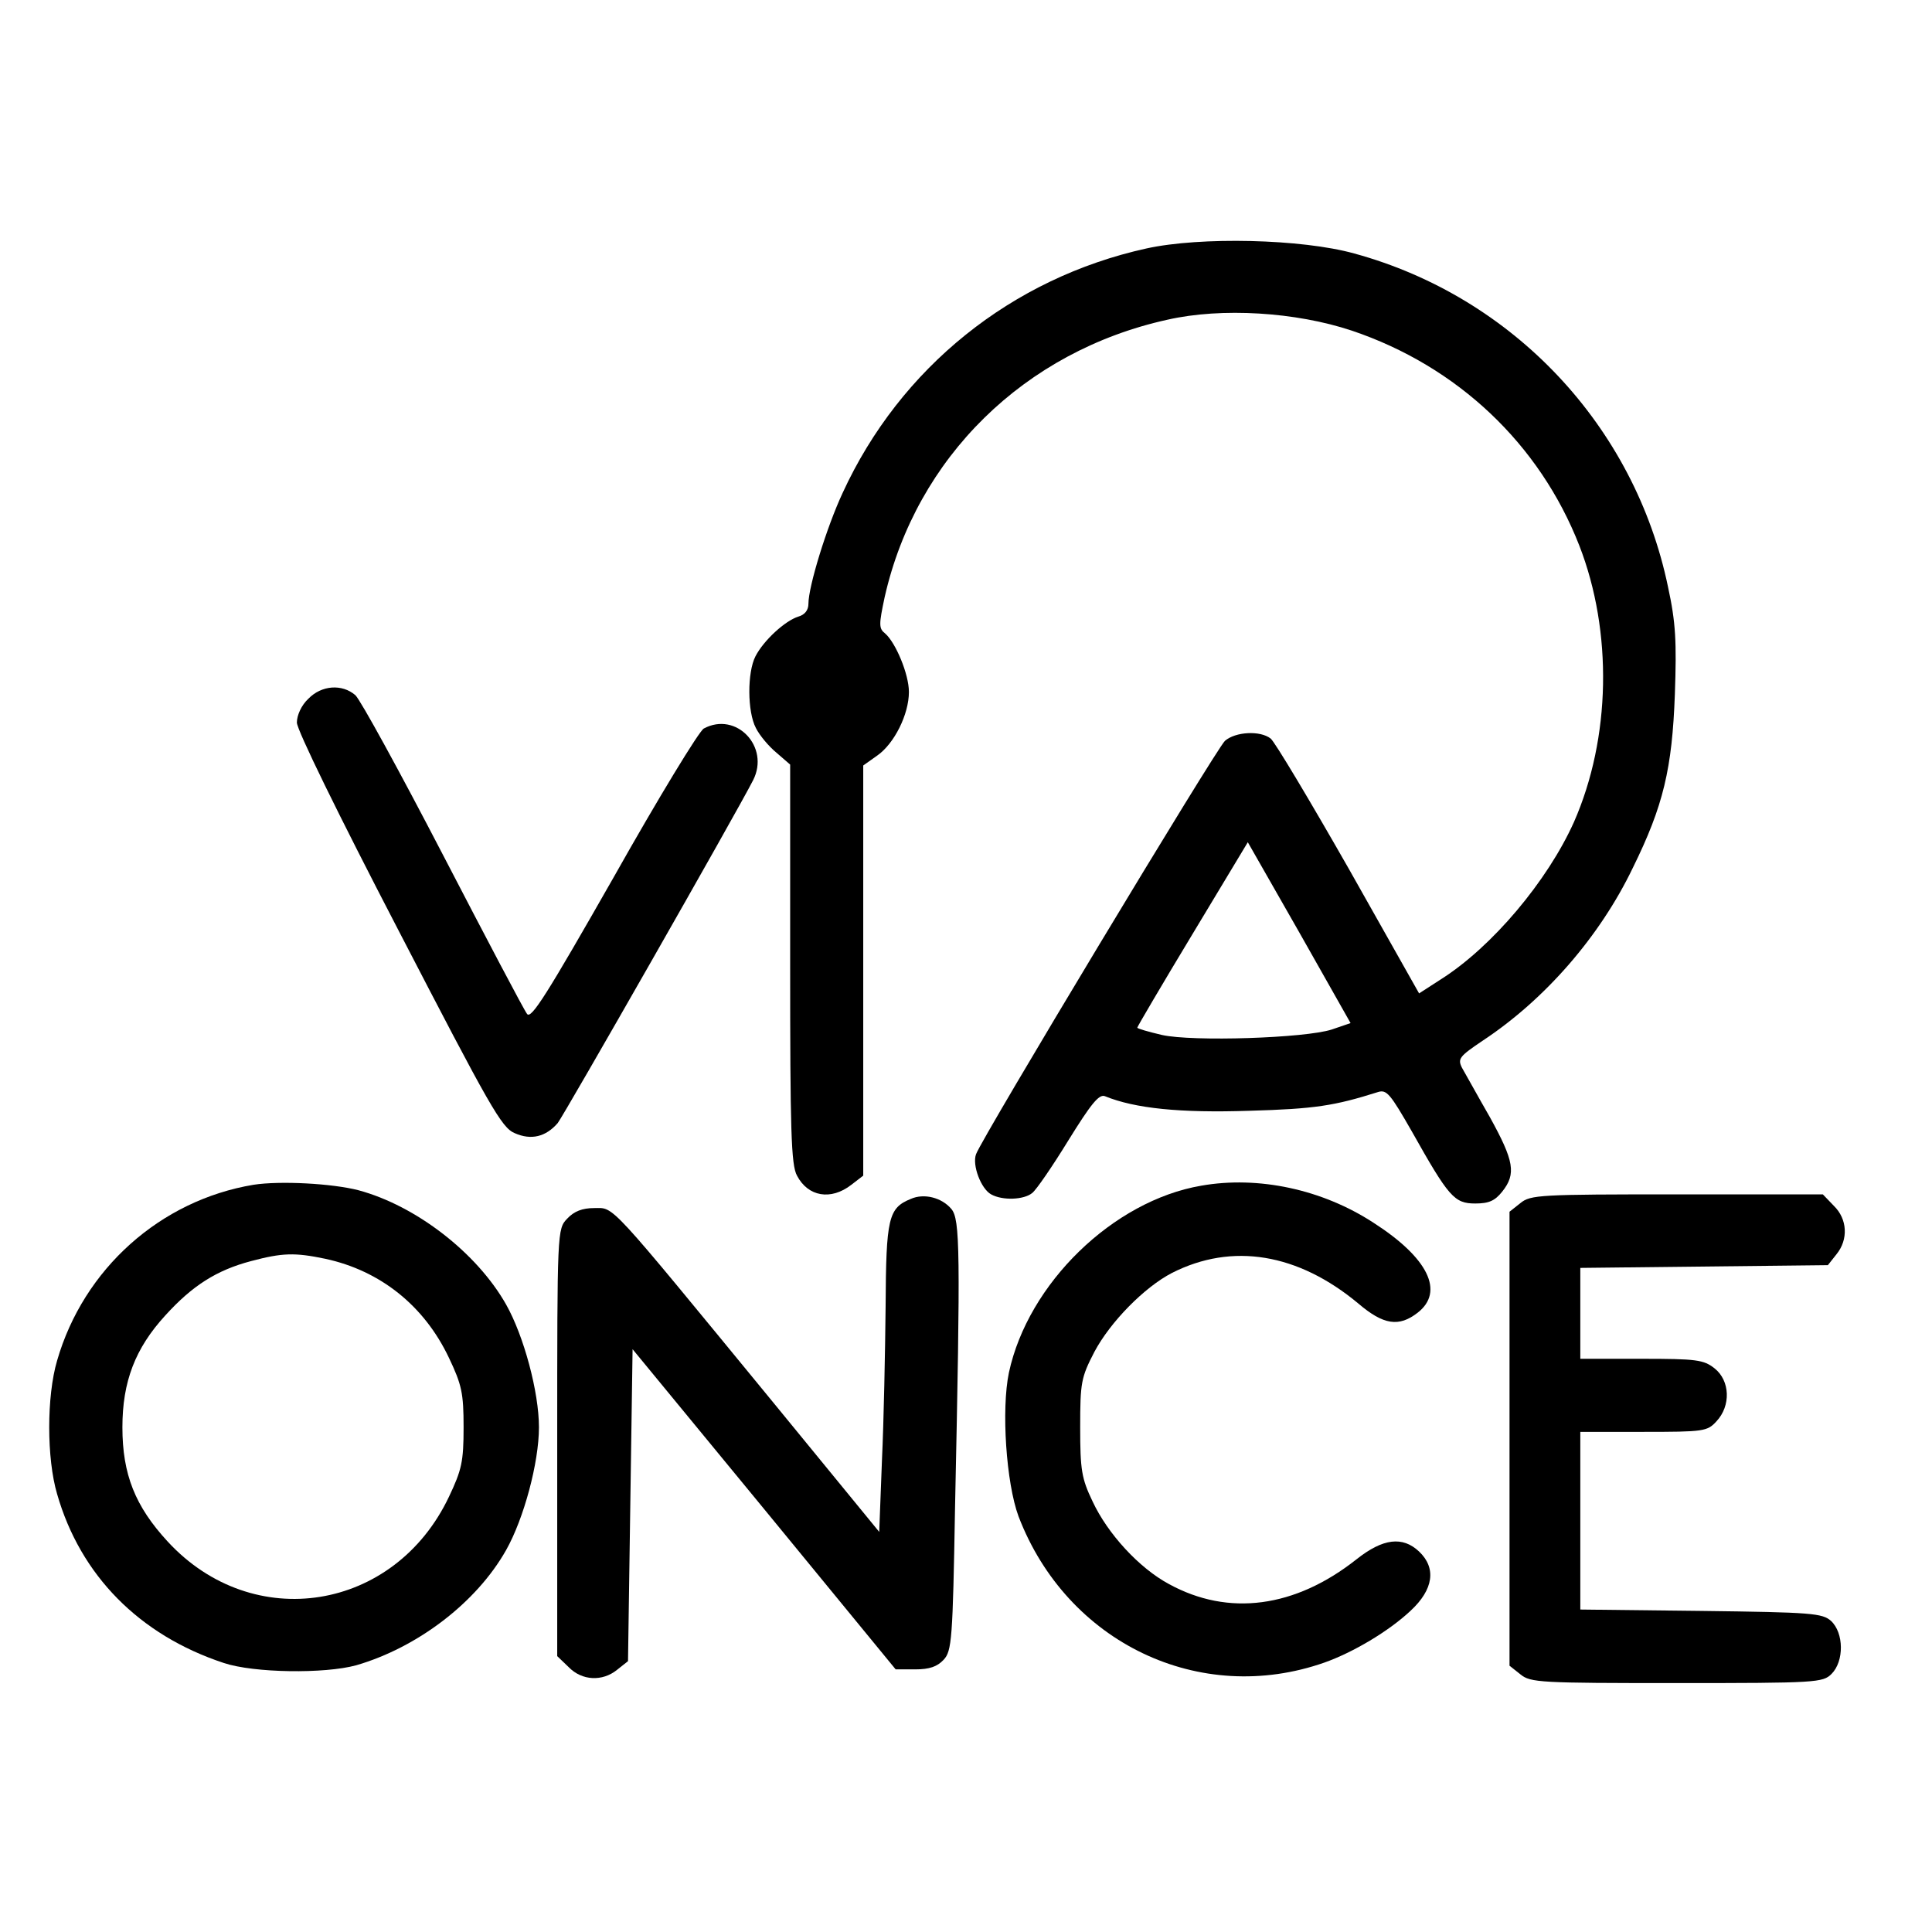 <?xml version="1.0" encoding="UTF-8" standalone="yes"?>
<svg version="1.0" xmlns="http://www.w3.org/2000/svg" width="100mm" height="100mm" viewBox="0 0 423 342" preserveAspectRatio="xMidYMid meet">
  <g transform="translate(0,342) scale(0.1,-0.1)" fill="#000000" stroke="none">
    <path d="M2510 3281 c-295 -65 -539 -261 -665 -535 -35 -75 -75 -205 -75 -243
0 -14 -8 -24 -22 -28 -29 -9 -76 -52 -94 -87 -18 -35 -18 -121 1 -157 8 -16
28 -40 45 -54 l30 -26 0 -436 c0 -363 2 -441 15 -464 24 -46 74 -55 119 -20
l26 20 0 449 0 449 31 22 c37 26 69 90 69 139 0 39 -29 108 -52 128 -14 11
-14 19 -1 80 69 305 306 538 619 607 119 27 281 17 404 -24 231 -78 411 -248
498 -471 73 -188 69 -421 -12 -605 -58 -129 -179 -273 -291 -344 l-48 -31
-154 273 c-85 149 -162 278 -171 285 -23 18 -77 15 -100 -5 -19 -17 -532 -869
-545 -905 -9 -24 11 -76 33 -88 25 -14 72 -12 90 3 9 7 44 58 79 115 49 79 67
102 80 97 66 -27 165 -37 316 -32 144 4 187 11 282 41 19 6 27 -4 74 -86 81
-144 93 -158 139 -158 30 0 43 6 59 26 31 39 26 67 -27 163 -27 47 -54 96 -61
108 -10 20 -6 25 46 60 136 90 256 228 328 378 67 136 86 217 92 380 4 115 2
157 -15 235 -73 352 -339 635 -687 730 -115 32 -337 37 -455 11z m406 -1710
c-58 -19 -305 -27 -372 -12 -30 7 -54 14 -54 16 0 2 54 94 121 205 l121 201
113 -198 112 -198 -41 -14z"/>
    <path d="M675 2295 c-15 -14 -25 -36 -25 -52 0 -16 90 -200 223 -456 200 -386
225 -431 254 -443 36 -16 68 -8 94 22 13 16 392 680 428 751 37 73 -37 151
-108 113 -10 -5 -99 -151 -197 -325 -147 -258 -181 -312 -190 -300 -7 9 -89
165 -184 348 -95 183 -181 340 -192 350 -29 25 -74 22 -103 -8z"/>
    <path d="M555 1231 c-204 -34 -372 -184 -430 -385 -23 -78 -23 -214 0 -292 51
-178 180 -309 365 -370 66 -22 221 -24 290 -5 134 39 263 137 328 252 39 69
72 192 72 269 0 77 -33 200 -72 269 -64 113 -197 216 -323 250 -58 15 -172 21
-230 12z m157 -162 c121 -26 217 -103 271 -217 28 -59 32 -77 32 -152 0 -75
-4 -93 -32 -152 -119 -251 -429 -301 -616 -98 -71 77 -99 147 -99 250 0 100
28 173 94 245 59 65 112 99 188 119 68 18 95 19 162 5z"/>
    <path d="M2630 1229 c-193 -33 -379 -214 -421 -409 -17 -81 -6 -242 21 -315
106 -277 397 -416 670 -320 62 22 140 68 188 113 51 47 57 94 19 130 -36 34
-79 29 -137 -17 -134 -106 -280 -126 -411 -54 -65 35 -134 110 -167 181 -24
50 -27 69 -27 162 0 98 2 109 31 165 35 66 110 142 170 173 132 67 276 43 408
-67 55 -47 89 -52 130 -20 59 46 23 120 -97 197 -112 73 -252 103 -377 81z"/>
    <path d="M1994 1200 c-49 -20 -54 -42 -55 -235 -1 -99 -4 -251 -8 -337 l-6
-157 -235 287 c-363 442 -344 422 -389 422 -26 0 -44 -7 -59 -23 -22 -23 -22
-25 -22 -491 l0 -467 25 -24 c29 -30 74 -32 106 -6 l24 19 5 342 5 341 288
-350 288 -351 43 0 c31 0 48 6 62 21 18 19 20 45 25 333 12 565 11 631 -8 654
-21 25 -60 35 -89 22z"/>
    <path d="M3329 1191 l-24 -19 0 -497 0 -497 24 -19 c22 -18 43 -19 342 -19
306 0 320 1 339 20 28 28 27 90 -1 116 -19 17 -42 19 -285 22 l-264 3 0 194 0
195 138 0 c132 0 140 1 160 23 32 34 30 89 -4 116 -24 19 -40 21 -160 21
l-134 0 0 100 0 99 271 3 271 3 19 24 c26 32 24 77 -6 106 l-24 25 -319 0
c-300 0 -321 -1 -343 -19z"/>
  </g>
</svg>